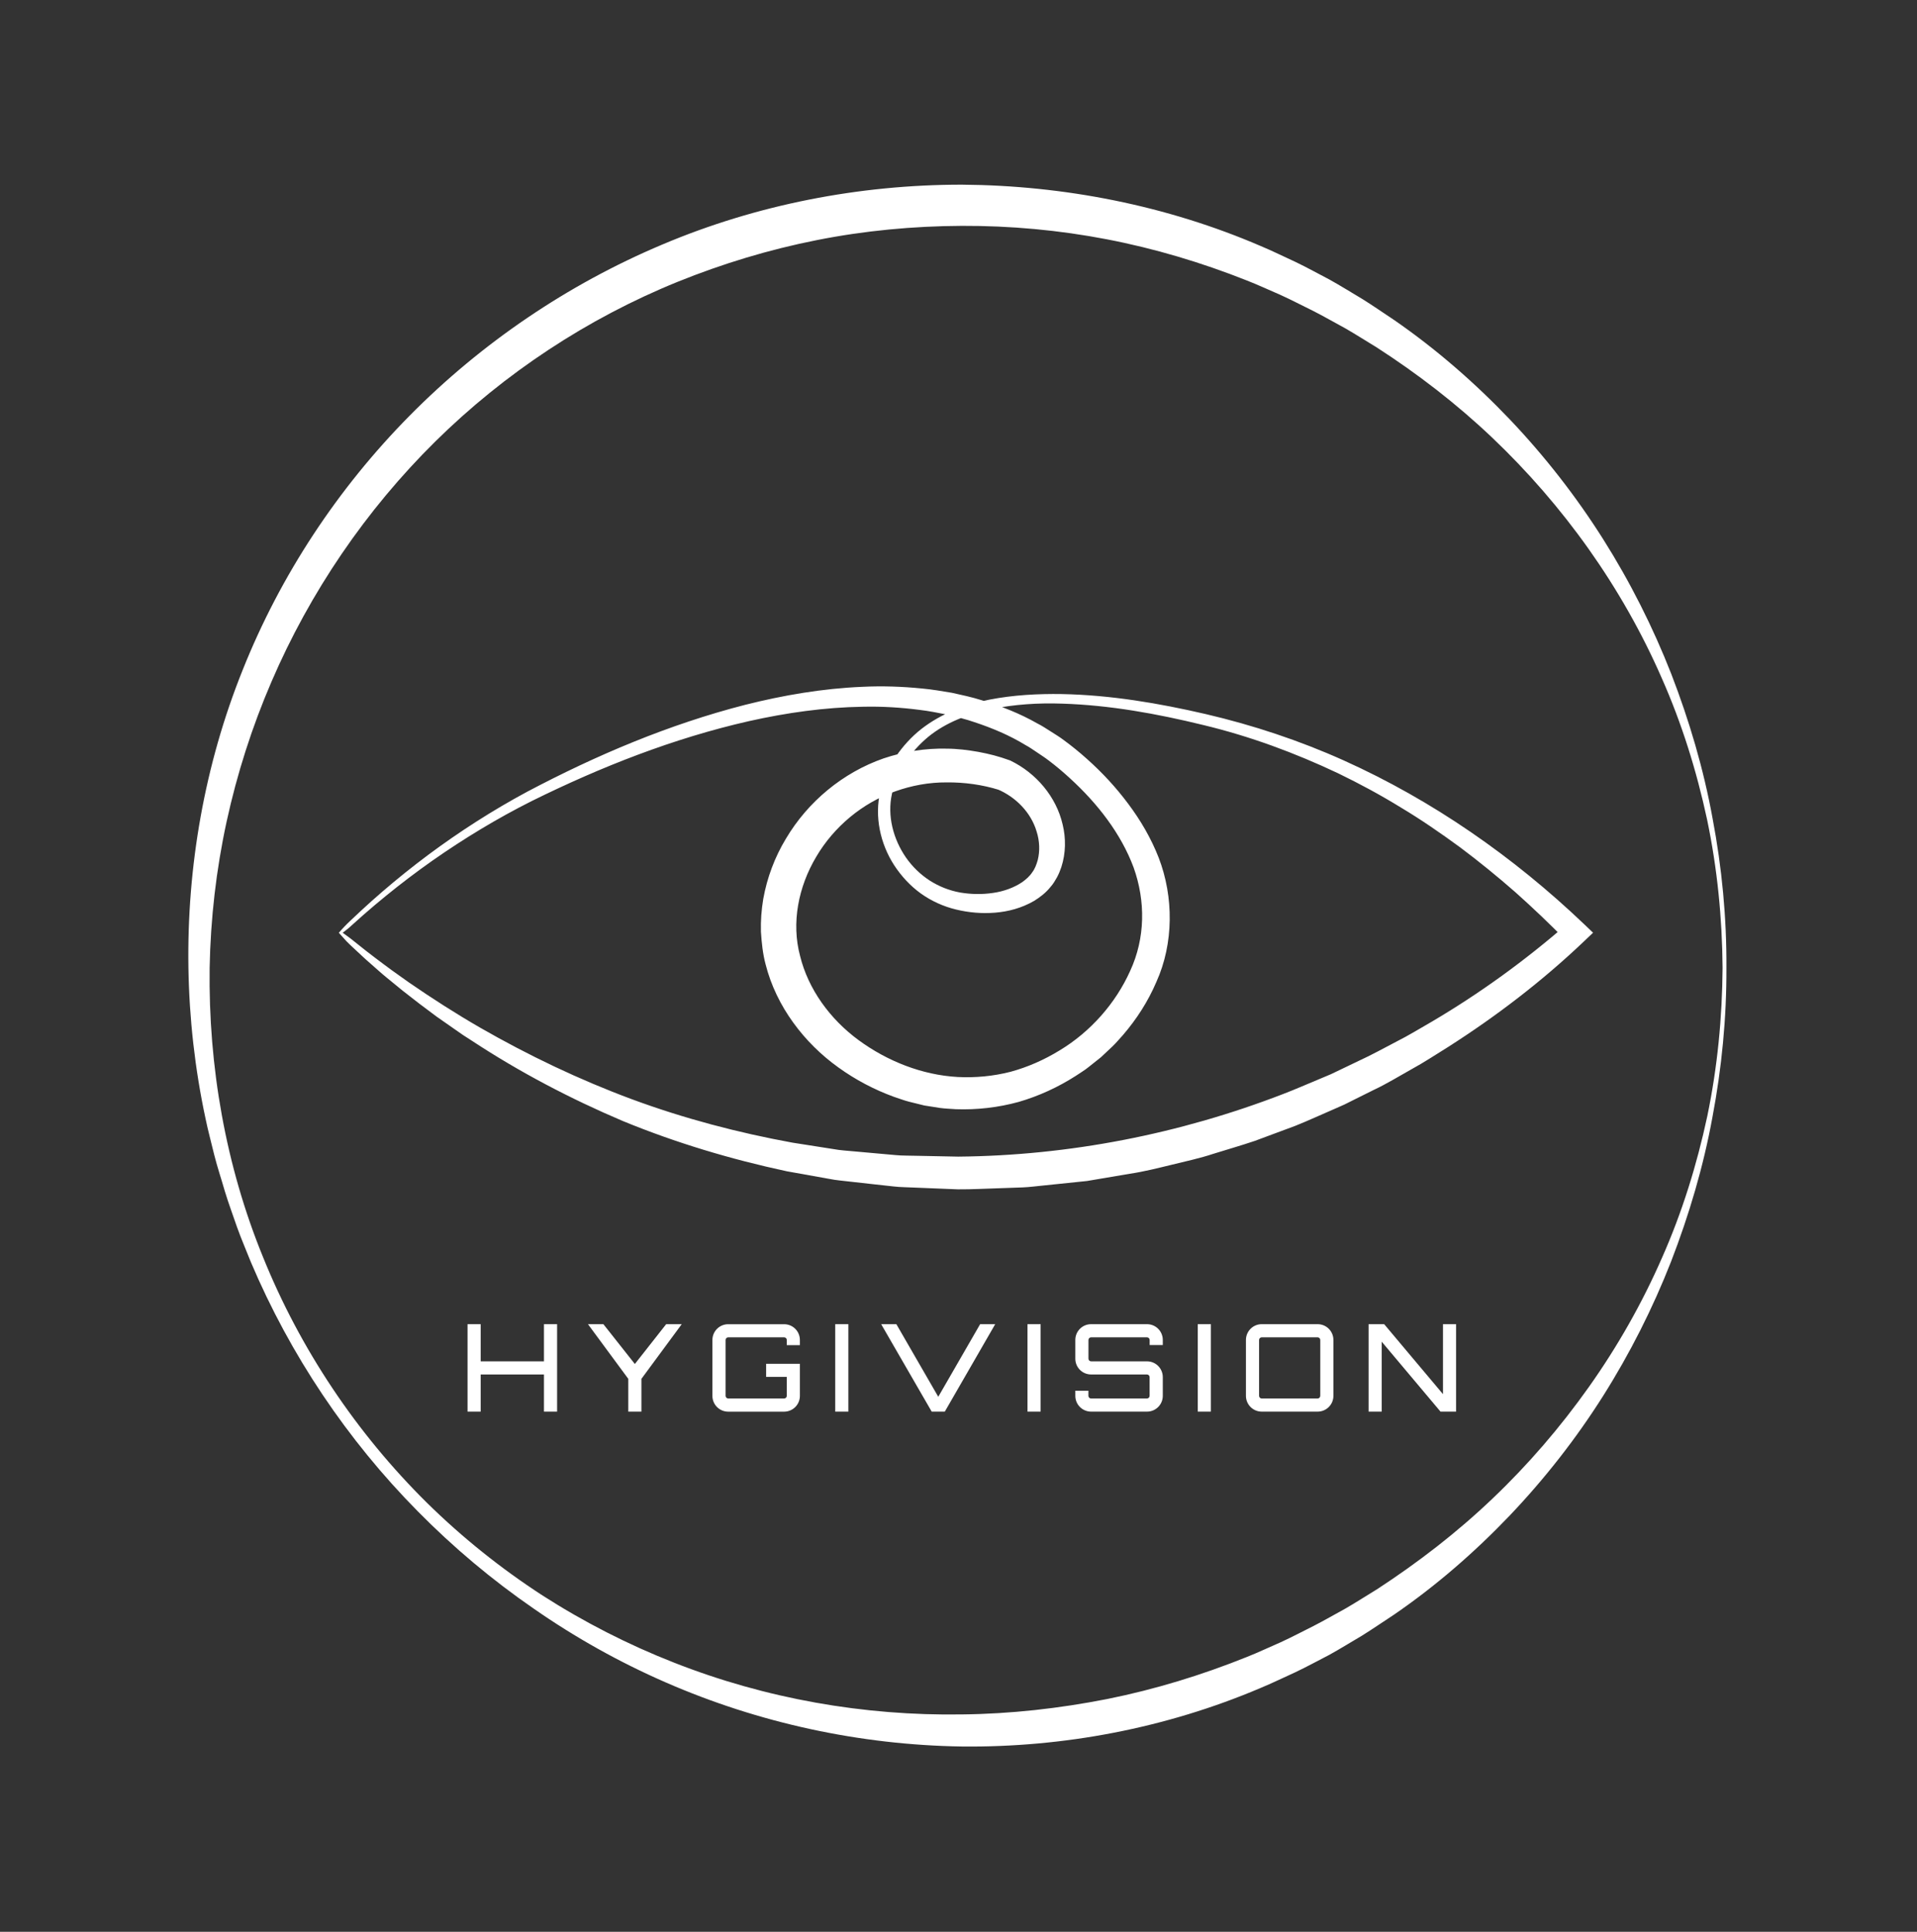 <svg xmlns="http://www.w3.org/2000/svg" xmlns:xlink="http://www.w3.org/1999/xlink" id="Calque_1" x="0px" y="0px" width="504.94px" height="508.93px" viewBox="0 0 504.94 508.93" style="enable-background:new 0 0 504.94 508.93;" xml:space="preserve"><rect x="0" y="0" width="504.94" height="508.93" fill="#333333" stroke="none"/><style type="text/css">	.st0{fill:#FFFFFF;}	.st1{fill:url(#SVGID_1_);}	.st2{fill:url(#SVGID_2_);}	.st3{fill:url(#SVGID_3_);}	.st4{fill:url(#SVGID_4_);}	.st5{fill:url(#SVGID_5_);}	.st6{fill:url(#SVGID_6_);}	.st7{fill:url(#SVGID_7_);}	.st8{fill:url(#SVGID_8_);}	.st9{fill:url(#SVGID_9_);}	.st10{fill:url(#SVGID_10_);}	.st11{fill:url(#SVGID_11_);}	.st12{fill:url(#SVGID_12_);}	.st13{fill:url(#SVGID_13_);}	.st14{fill:url(#SVGID_14_);}	.st15{fill:url(#SVGID_15_);}	.st16{fill:url(#SVGID_16_);}	.st17{fill:url(#SVGID_17_);}	.st18{fill:url(#SVGID_18_);}	.st19{fill:url(#SVGID_19_);}	.st20{fill:url(#SVGID_20_);}	.st21{fill:url(#SVGID_21_);}	.st22{fill:url(#SVGID_22_);}	.st23{fill:url(#SVGID_23_);}	.st24{fill:url(#SVGID_24_);}	.st25{fill:url(#SVGID_25_);}	.st26{fill:url(#SVGID_26_);}	.st27{fill:url(#SVGID_27_);}	.st28{fill:url(#SVGID_28_);}	.st29{fill:url(#SVGID_29_);}	.st30{fill:url(#SVGID_30_);}	.st31{fill:url(#SVGID_31_);}	.st32{fill:url(#SVGID_32_);}	.st33{fill:url(#SVGID_33_);}	.st34{fill:url(#SVGID_34_);}	.st35{fill:url(#SVGID_35_);}	.st36{fill:url(#SVGID_36_);}	.st37{fill:url(#SVGID_37_);}	.st38{fill:url(#SVGID_38_);}	.st39{fill:url(#SVGID_39_);}	.st40{fill:url(#SVGID_40_);}	.st41{fill:url(#SVGID_41_);}	.st42{fill:url(#SVGID_42_);}	.st43{fill:url(#SVGID_43_);}	.st44{fill:url(#SVGID_44_);}	.st45{fill:url(#SVGID_45_);}	.st46{fill:url(#SVGID_46_);}	.st47{fill:url(#SVGID_47_);}	.st48{fill:url(#SVGID_48_);}	.st49{fill:url(#SVGID_49_);}	.st50{fill:url(#SVGID_50_);}	.st51{fill:url(#SVGID_51_);}	.st52{fill:url(#SVGID_52_);}	.st53{fill:url(#SVGID_53_);}	.st54{fill:url(#SVGID_54_);}	.st55{fill:url(#SVGID_55_);}	.st56{fill:url(#SVGID_56_);}	.st57{fill:url(#SVGID_57_);}	.st58{fill:url(#SVGID_58_);}	.st59{fill:url(#SVGID_59_);}	.st60{fill:url(#SVGID_60_);}	.st61{fill:url(#SVGID_61_);}	.st62{fill:url(#SVGID_62_);}	.st63{fill:url(#SVGID_63_);}	.st64{fill:url(#SVGID_64_);}	.st65{fill:url(#SVGID_65_);}	.st66{fill:url(#SVGID_66_);}	.st67{fill:url(#SVGID_67_);}	.st68{fill:url(#SVGID_68_);}	.st69{fill:url(#SVGID_69_);}	.st70{fill:url(#SVGID_70_);}	.st71{fill:url(#SVGID_71_);}	.st72{fill:url(#SVGID_72_);}	.st73{fill:url(#SVGID_73_);}	.st74{fill:url(#SVGID_74_);}	.st75{fill:url(#SVGID_75_);}	.st76{fill:url(#SVGID_76_);}	.st77{fill:url(#SVGID_77_);}	.st78{fill:url(#SVGID_78_);}	.st79{fill:url(#SVGID_79_);}	.st80{fill:url(#SVGID_80_);}	.st81{fill:url(#SVGID_81_);}	.st82{fill:url(#SVGID_82_);}	.st83{fill:url(#SVGID_83_);}	.st84{fill:url(#SVGID_84_);}	.st85{fill:url(#SVGID_85_);}	.st86{fill:url(#SVGID_86_);}	.st87{fill:url(#SVGID_87_);}	.st88{fill:url(#SVGID_88_);}	.st89{fill:url(#SVGID_89_);}	.st90{fill:url(#SVGID_90_);}</style><g>	<path class="st0" d="M454.74,254.97c0.05,13.19-1.23,26.37-3.68,39.33c-2.37,12.99-6.13,25.71-10.9,38.06  c-4.83,12.32-10.84,24.22-17.94,35.46c-7.11,11.24-15.37,21.79-24.58,31.47c-9.23,9.65-19.39,18.5-30.46,26.09  c-2.81,1.83-5.57,3.75-8.42,5.52c-2.9,1.69-5.74,3.49-8.68,5.1c-2.99,1.53-5.93,3.16-8.97,4.59c-3.06,1.38-6.08,2.87-9.19,4.15  c-24.76,10.52-51.77,15.66-78.6,15.37c-26.85-0.41-53.53-6.21-77.98-16.89c-12.23-5.33-23.9-11.87-34.8-19.46  c-10.94-7.54-21.14-16.12-30.45-25.56c-18.65-18.86-33.65-41.25-44-65.68c-1.21-3.08-2.55-6.12-3.66-9.25  c-1.06-3.14-2.25-6.25-3.2-9.42c-0.91-3.19-1.98-6.34-2.79-9.56c-0.77-3.23-1.66-6.44-2.32-9.69c-2.78-13-4.27-26.29-4.49-39.62  c-0.42-26.65,4.27-53.54,14.28-78.45c9.94-24.94,25.04-47.84,43.96-66.99c18.92-19.16,41.64-34.6,66.52-45.09  c24.87-10.54,51.94-15.79,78.92-15.8c26.98,0.19,54,5.5,78.77,16.17c3.11,1.29,6.12,2.81,9.18,4.2c3.04,1.45,5.97,3.1,8.96,4.65  c2.94,1.63,5.79,3.43,8.68,5.14c2.85,1.78,5.61,3.71,8.41,5.56c11.05,7.65,21.21,16.51,30.43,26.18  c9.21,9.7,17.44,20.27,24.55,31.52c7.1,11.25,13.1,23.16,17.93,35.49c4.77,12.35,8.52,25.08,10.88,38.08  C453.56,228.6,454.81,241.78,454.74,254.97z M453.73,254.97c-0.1-13.12-1.4-26.23-4.08-39.05c-2.75-12.8-6.66-25.36-11.96-37.31  c-10.46-23.95-25.92-45.51-44.66-63.33c-9.38-8.91-19.65-16.82-30.46-23.79c-2.76-1.66-5.46-3.41-8.25-5.01  c-2.83-1.52-5.61-3.14-8.47-4.59c-2.89-1.4-5.72-2.91-8.65-4.23c-2.95-1.26-5.85-2.63-8.84-3.79  c-11.92-4.73-24.25-8.41-36.83-10.83c-12.58-2.42-25.38-3.59-38.19-3.54c-12.8,0.06-25.6,1.26-38.15,3.75  c-12.55,2.48-24.85,6.2-36.71,11c-23.72,9.63-45.54,24.02-63.82,42.06c-18.27,18.05-33.01,39.68-43.18,63.35  c-5.09,11.83-9.04,24.17-11.79,36.8c-2.74,12.63-4.23,25.55-4.47,38.53c-0.34,25.92,4.2,52.08,14.08,76.23  c9.77,24.18,24.59,46.32,43.14,64.67c9.3,9.15,19.53,17.34,30.44,24.42c10.95,7.03,22.58,12.97,34.65,17.7  c24.14,9.51,50.05,14.05,75.8,13.65c12.88-0.13,25.71-1.58,38.32-4.06c12.6-2.53,24.93-6.31,36.86-11.11  c2.99-1.18,5.89-2.58,8.84-3.85c2.93-1.33,5.76-2.86,8.64-4.28c2.86-1.46,5.64-3.09,8.47-4.63c2.79-1.61,5.49-3.37,8.24-5.04  c10.79-7.03,21.06-14.95,30.43-23.89c9.38-8.93,17.88-18.81,25.4-29.43c7.52-10.61,13.99-22.01,19.23-33.98  c5.3-11.95,9.2-24.52,11.94-37.33C452.37,281.2,453.64,268.09,453.73,254.97z"></path>	<g>		<path class="st0" d="M146.74,348.85v23.04h-3.46v-9.79h-16.67v9.79h-3.46v-23.04h3.46v9.79h16.67v-9.79H146.74z"></path>		<path class="st0" d="M179.57,348.85l-10.62,14.4v8.64h-3.46v-8.64l-10.62-14.4h4.06l8.29,10.49l8.25-10.49H179.57z"></path>		<path class="st0" d="M210.69,354.38h-3.45v-1.37c0-0.38-0.32-0.7-0.7-0.7h-14.72c-0.38,0-0.7,0.32-0.7,0.7v14.72   c0,0.38,0.32,0.7,0.7,0.7h14.72c0.38,0,0.7-0.32,0.7-0.7v-4.99h-5.44v-3.45h8.89v8.45c0,2.3-1.86,4.16-4.16,4.16h-14.72   c-2.3,0-4.16-1.86-4.16-4.16v-14.72c0-2.3,1.86-4.16,4.16-4.16h14.72c2.3,0,4.16,1.85,4.16,4.16V354.38z"></path>		<path class="st0" d="M220,348.85h3.46v23.04H220V348.85z"></path>		<path class="st0" d="M258.17,348.85h3.97l-13.28,23.04h-3.45l-13.31-23.04h4l11.04,19.13L258.17,348.85z"></path>		<path class="st0" d="M270.64,348.85h3.46v23.04h-3.46V348.85z"></path>		<path class="st0" d="M306.28,354.35h-3.46v-1.34c0-0.38-0.32-0.7-0.7-0.7H287.4c-0.38,0-0.7,0.32-0.7,0.7v4.93   c0,0.38,0.32,0.7,0.7,0.7h14.72c2.3,0,4.16,1.86,4.16,4.16v4.93c0,2.3-1.86,4.16-4.16,4.16H287.4c-2.3,0-4.16-1.86-4.16-4.16   v-1.34h3.45v1.34c0,0.38,0.32,0.7,0.7,0.7h14.72c0.38,0,0.7-0.32,0.7-0.7v-4.93c0-0.38-0.32-0.7-0.7-0.7H287.4   c-2.3,0-4.16-1.85-4.16-4.16v-4.93c0-2.3,1.86-4.16,4.16-4.16h14.72c2.3,0,4.16,1.85,4.16,4.16V354.35z"></path>		<path class="st0" d="M315.49,348.85h3.46v23.04h-3.46V348.85z"></path>		<path class="st0" d="M347.06,348.85c2.3,0,4.16,1.85,4.16,4.16v14.72c0,2.3-1.86,4.16-4.16,4.16h-14.72   c-2.3,0-4.16-1.86-4.16-4.16v-14.72c0-2.3,1.86-4.16,4.16-4.16H347.06z M347.06,368.43c0.38,0,0.7-0.32,0.7-0.7v-14.72   c0-0.38-0.32-0.7-0.7-0.7h-14.72c-0.38,0-0.7,0.32-0.7,0.7v14.72c0,0.38,0.32,0.7,0.7,0.7H347.06z"></path>		<path class="st0" d="M380.08,348.85h3.45v23.04h-4.1l-15.49-18.43v18.43h-3.45v-23.04h4.1l15.49,18.43V348.85z"></path>	</g>	<path class="st0" d="M89.25,245.74c0.45-0.52,0.93-1.07,1.44-1.6c0.51-0.54,1.04-1.05,1.48-1.47l2.81-2.64  c1.89-1.75,3.8-3.47,5.75-5.14c3.9-3.36,7.92-6.58,12.05-9.67c8.27-6.15,16.97-11.74,26.06-16.63  c18.21-9.63,37.33-17.75,57.45-22.91c10.06-2.53,20.37-4.3,30.85-4.74c5.23-0.26,10.51-0.08,15.76,0.45  c2.63,0.23,5.24,0.7,7.86,1.13c2.59,0.58,5.2,1.12,7.74,1.93c5.1,1.54,10.13,3.5,14.79,6.17c1.21,0.6,2.32,1.35,3.46,2.07  c1.13,0.73,2.29,1.41,3.37,2.23c2.17,1.59,4.24,3.27,6.22,5.05c3.98,3.55,7.63,7.48,10.85,11.81c3.23,4.31,6.01,9.05,8.02,14.2  c3.96,10.3,3.97,22.54-0.62,32.71c-2.18,5.11-5.2,9.81-8.79,13.98c-0.93,1.01-1.8,2.08-2.8,3.03l-3.01,2.83l-3.23,2.57  c-1.06,0.88-2.27,1.56-3.4,2.34c-4.64,2.97-9.7,5.31-15.04,6.86c-5.36,1.47-10.96,2.12-16.55,1.92c-1.39-0.11-2.79-0.14-4.17-0.33  l-4.13-0.65l-4.04-1c-1.35-0.34-2.64-0.86-3.96-1.28c-5.21-1.9-10.15-4.5-14.66-7.76c-4.52-3.24-8.56-7.22-11.87-11.8  c-3.31-4.57-5.88-9.79-7.29-15.39c-0.74-2.79-1.03-5.68-1.22-8.57c-0.08-2.89,0.14-5.77,0.61-8.6c1.01-5.64,3.05-11.06,5.98-15.9  c5.77-9.73,14.95-17.38,25.71-21.14c5.38-1.81,11.06-2.71,16.65-2.57c2.8,0.01,5.58,0.37,8.32,0.85c2.75,0.51,5.42,1.18,8.14,2.18  l0.24,0.09l0.11,0.05c6.72,3.26,12.03,9.49,13.71,16.8c0.89,3.63,0.85,7.56-0.34,11.24c-0.31,0.92-0.67,1.8-1.14,2.68  c-0.5,0.88-1,1.75-1.67,2.49c-1.24,1.57-2.8,2.77-4.4,3.75c-3.26,1.88-6.77,2.8-10.23,3.08c-3.46,0.28-6.91-0.01-10.25-0.82  c-3.34-0.79-6.58-2.26-9.37-4.27c-2.79-2.02-5.13-4.59-6.98-7.42c-3.67-5.68-5.22-12.84-3.64-19.5c0.79-3.3,2.22-6.38,4.09-9.13  c1.88-2.73,4.1-5.2,6.73-7.26c5.25-4.09,11.54-6.42,17.85-7.71c6.35-1.24,12.8-1.58,19.2-1.48c12.82,0.25,25.49,2.41,37.88,5.28  c12.44,2.91,24.64,6.95,36.31,12.2c23.36,10.51,44.7,25.38,63.28,43.1l2.4,2.29l-2.49,2.37c-10.95,10.41-22.99,19.63-35.72,27.75  c-3.21,1.99-6.36,4.08-9.68,5.89c-3.3,1.84-6.52,3.84-9.95,5.44l-5.08,2.53l-2.54,1.27l-2.6,1.15c-3.48,1.49-6.91,3.1-10.43,4.5  l-10.65,3.96c-3.59,1.21-7.23,2.25-10.85,3.38c-3.6,1.2-7.31,1.98-10.99,2.89c-3.68,0.89-7.36,1.83-11.11,2.38l-11.21,1.9  l-11.31,1.17c-1.89,0.17-3.76,0.45-5.66,0.52l-5.68,0.2c-3.78,0.1-7.57,0.34-11.35,0.31l-11.35-0.46  c-1.89-0.11-3.78-0.08-5.66-0.31l-5.64-0.62l-5.64-0.63c-1.88-0.23-3.77-0.36-5.62-0.74l-11.16-2  c-14.78-3.17-29.28-7.51-43.22-13.25c-13.86-5.89-27.22-12.9-39.75-21.15l-2.36-1.52l-2.31-1.61l-4.61-3.22  c-3.02-2.22-5.99-4.49-8.92-6.81l-4.34-3.55c-1.45-1.18-2.82-2.46-4.23-3.68c-1.42-1.22-2.76-2.51-4.13-3.78l-1.02-0.95  c-0.35-0.33-0.74-0.72-1.1-1.08C90.59,247.21,89.9,246.45,89.25,245.74z M90.27,245.73l2.07,1.52l2.06,1.64  c1.46,1.15,2.89,2.32,4.38,3.42c1.49,1.11,2.95,2.24,4.45,3.32l4.52,3.22c6.09,4.2,12.32,8.19,18.71,11.88  c12.8,7.35,26.13,13.71,39.9,18.83c13.78,5.1,28,8.84,42.39,11.47l10.84,1.7c1.8,0.34,3.63,0.42,5.45,0.6l5.46,0.49l5.46,0.49  c1.82,0.18,3.65,0.11,5.48,0.18l10.95,0.22c29.22-0.27,58.26-5.95,85.5-16.46c3.41-1.3,6.74-2.79,10.12-4.18l2.52-1.06l2.47-1.18  l4.94-2.37c3.33-1.52,6.52-3.3,9.77-4.99c3.27-1.64,6.38-3.57,9.56-5.39c12.61-7.44,24.52-16.09,35.56-25.71l-0.09,4.66  c-4.37-4.48-8.91-8.8-13.58-12.97c-4.71-4.13-9.57-8.09-14.59-11.85c-5.06-3.7-10.22-7.27-15.61-10.49  c-5.34-3.29-10.87-6.27-16.53-9.01c-11.35-5.37-23.2-9.75-35.43-12.69c-12.25-3-24.71-5.26-37.26-5.65  c-6.27-0.22-12.55,0.19-18.64,1.43c-6.04,1.3-11.98,3.51-16.67,7.38c-4.61,3.84-8.25,9.2-9.49,14.96  c-1.29,5.78,0.35,11.95,3.69,16.77c1.68,2.42,3.83,4.49,6.26,6.07c2.45,1.56,5.14,2.63,8.01,3.15c2.87,0.49,5.83,0.53,8.66,0.11  c2.84-0.4,5.53-1.39,7.68-2.83c1.04-0.75,1.99-1.58,2.63-2.57c0.72-0.93,1.12-2.03,1.47-3.24c0.61-2.41,0.5-5.05-0.29-7.53  c-1.48-5.03-5.51-9.1-10.28-11.12l0.35,0.14c-4.33-1.36-9.14-2.02-13.77-1.97c-4.66-0.03-9.26,0.83-13.56,2.37  c-8.61,3.03-16.14,9.3-20.8,17.24c-4.7,7.89-6.58,17.41-4.25,26.1c2.13,8.72,7.86,16.65,15.43,22.2c7.55,5.54,16.73,9.18,26.07,9.7  c4.66,0.24,9.35-0.2,13.91-1.36c4.54-1.23,8.91-3.16,12.95-5.64c8.13-4.9,14.75-12.39,18.59-20.95c3.98-8.59,4.09-18.36,0.9-27.26  c-3.32-8.91-9.5-16.85-16.76-23.48c-1.81-1.67-3.7-3.26-5.65-4.73c-0.96-0.74-1.99-1.39-3-2.08c-1.02-0.67-2.01-1.39-3.09-1.96  c-4.17-2.55-8.72-4.46-13.39-6.01c-2.33-0.81-4.74-1.37-7.13-1.98c-2.43-0.46-4.86-0.98-7.34-1.26c-4.93-0.64-9.94-0.95-14.95-0.83  c-10.04,0.15-20.1,1.58-29.99,3.79c-19.79,4.49-38.94,12.01-57.22,21.05c-9.11,4.58-17.86,9.88-26.22,15.74  c-4.17,2.94-8.25,6.03-12.21,9.26c-1.99,1.61-3.93,3.27-5.86,4.95l-2.86,2.55c-0.5,0.45-0.9,0.83-1.32,1.17  C91.19,245.03,90.74,245.36,90.27,245.73z"></path></g></svg>